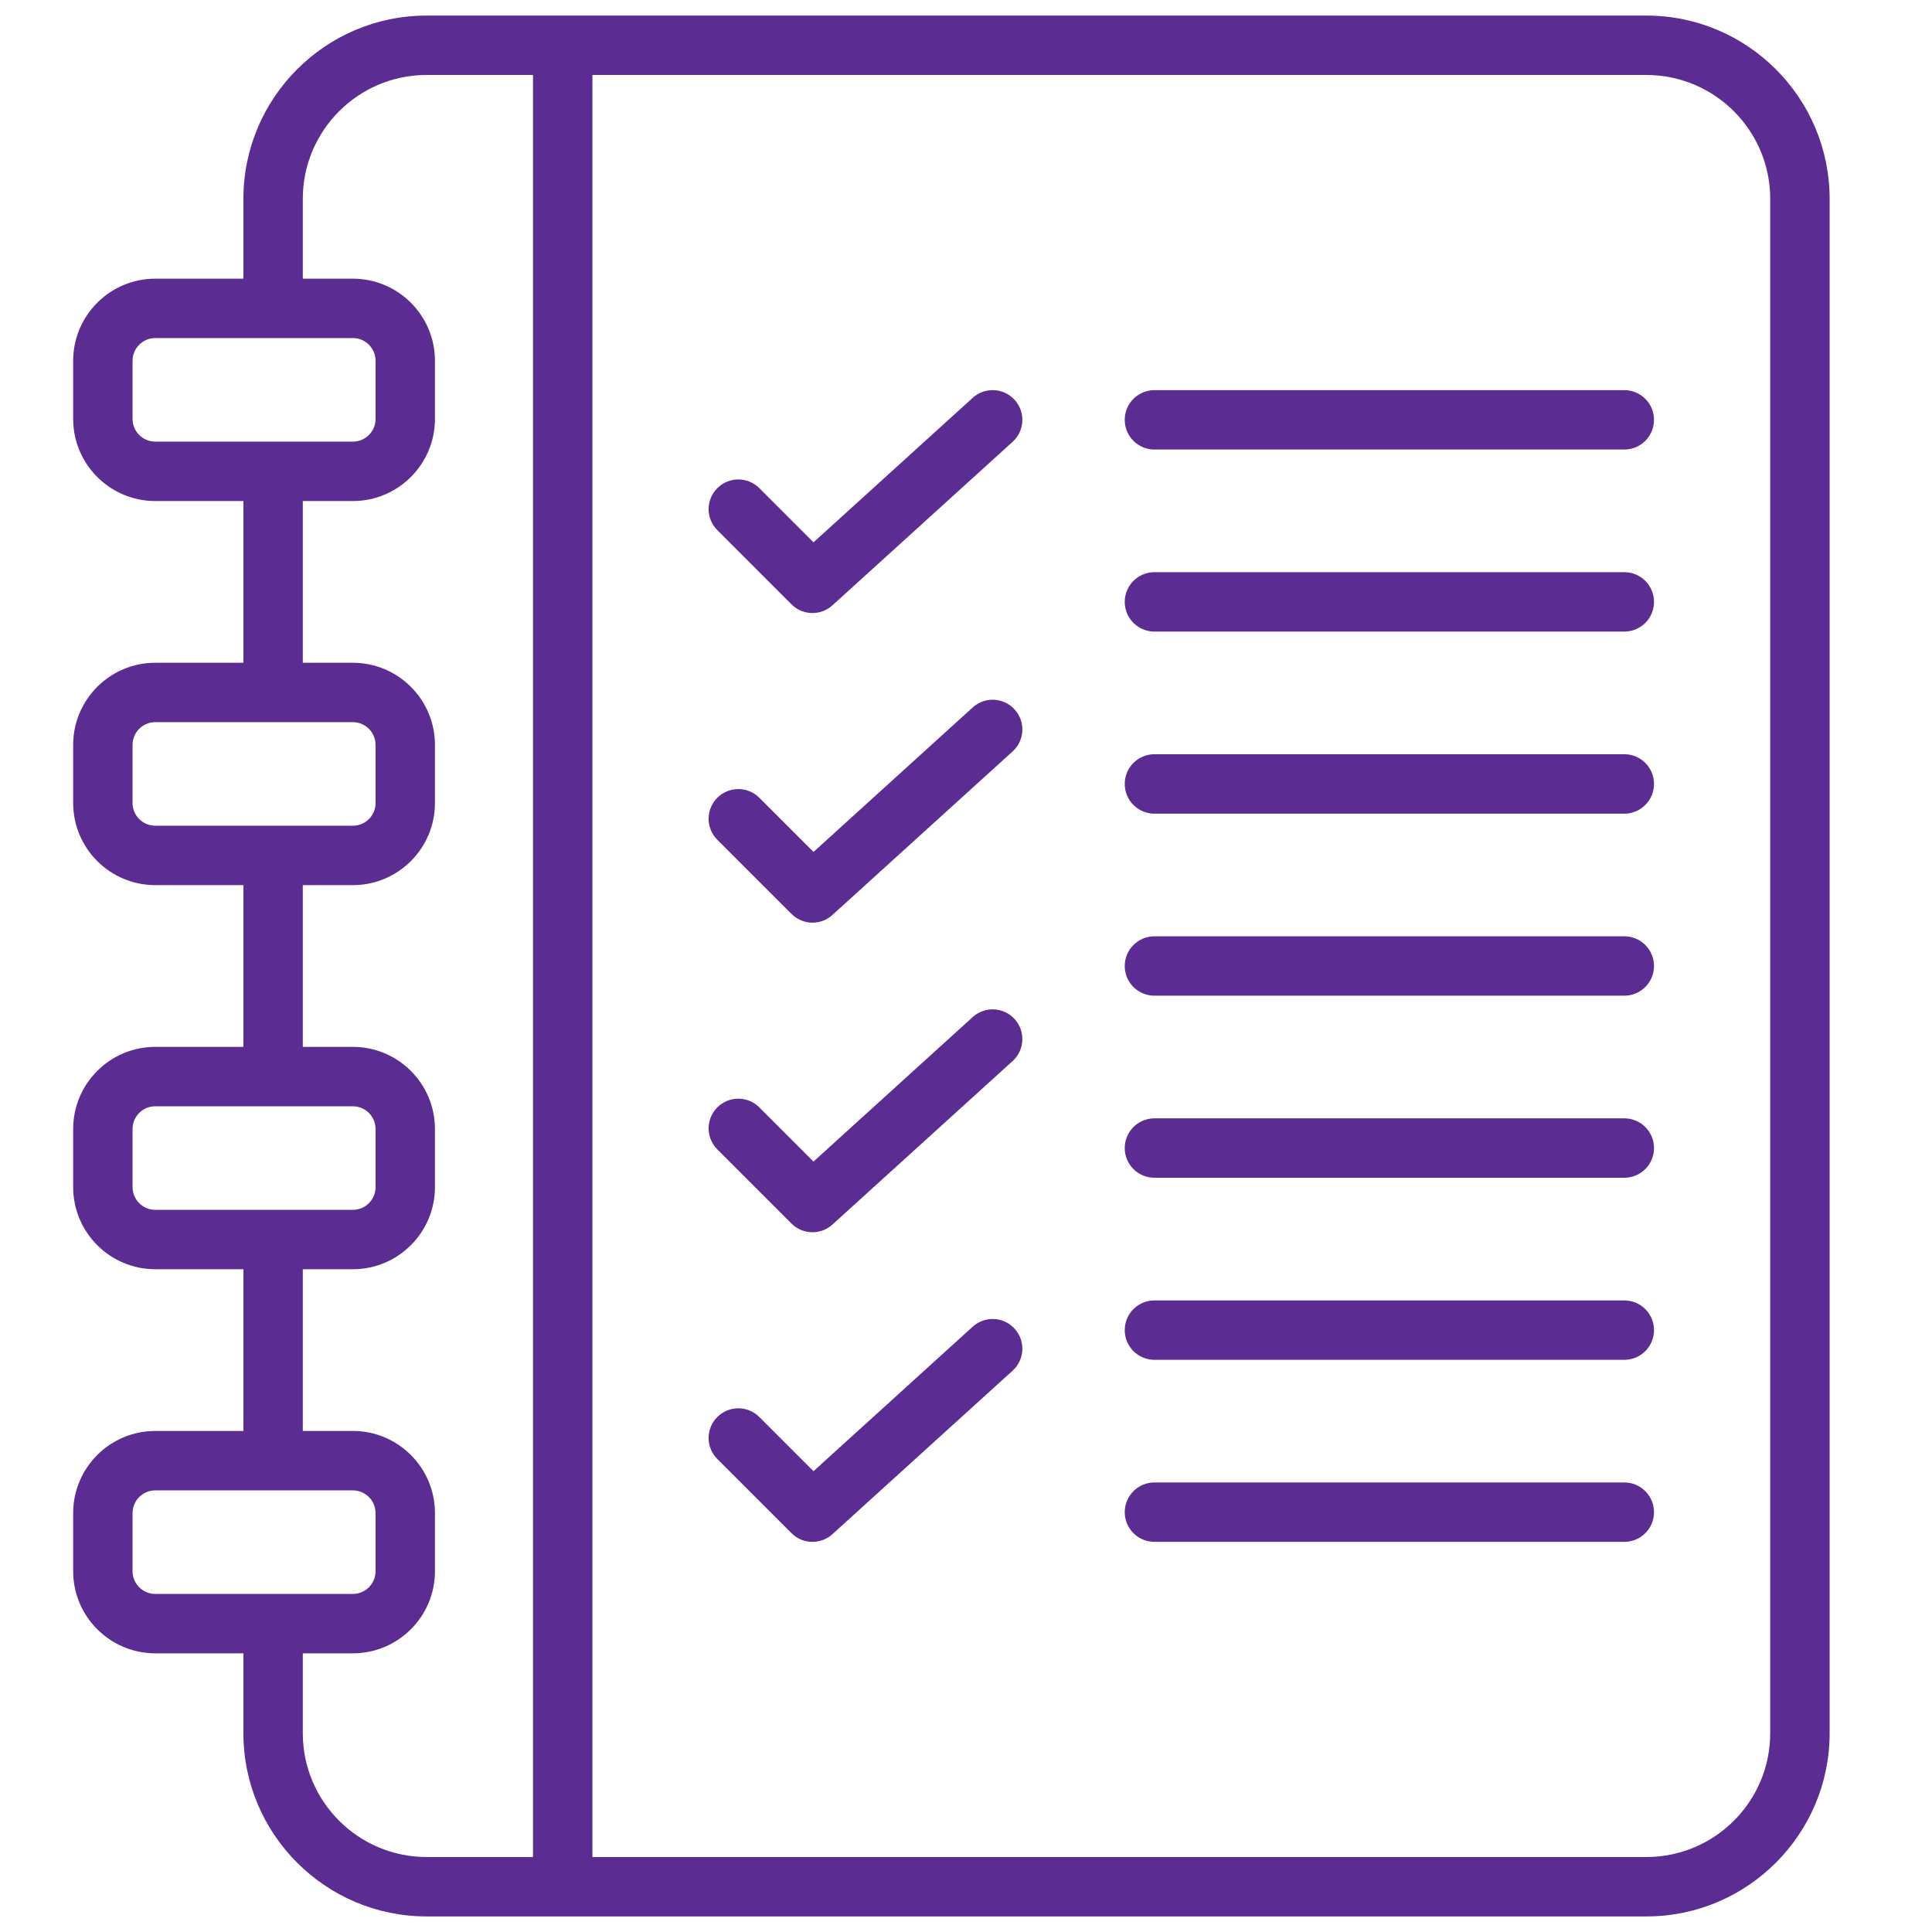 <svg width="62" height="62" viewBox="0 0 62 62" fill="none" xmlns="http://www.w3.org/2000/svg">
<g clip-path="url(#clip0_1092_5371)">
<path d="M52.835 0.5H13.69C10.448 0.5 7.811 3.138 7.811 6.38V8.943H4.982C3.53 8.943 2.348 10.125 2.348 11.577V13.445C2.348 14.897 3.53 16.079 4.982 16.079H7.811V21.269H4.982C3.53 21.269 2.348 22.451 2.348 23.903V25.771C2.348 27.223 3.53 28.405 4.982 28.405H7.811V33.595H4.982C3.53 33.595 2.348 34.777 2.348 36.229V38.097C2.348 39.549 3.53 40.731 4.982 40.731H7.811V45.921H4.982C3.53 45.921 2.348 47.103 2.348 48.555V50.423C2.348 51.875 3.53 53.057 4.982 53.057H7.811V55.62C7.811 58.862 10.448 61.5 13.69 61.5H52.835C56.077 61.5 58.715 58.862 58.715 55.62V6.38C58.714 3.138 56.077 0.5 52.835 0.5ZM4.254 13.445V11.577C4.254 11.176 4.58 10.849 4.982 10.849H11.324C11.726 10.849 12.052 11.176 12.052 11.577V13.445C12.052 13.846 11.726 14.172 11.324 14.172H4.982C4.581 14.172 4.254 13.846 4.254 13.445ZM4.254 25.771V23.903C4.254 23.502 4.58 23.175 4.982 23.175H11.324C11.726 23.175 12.052 23.502 12.052 23.903V25.771C12.052 26.172 11.726 26.498 11.324 26.498H4.982C4.581 26.498 4.254 26.172 4.254 25.771ZM4.254 38.097V36.229C4.254 35.828 4.58 35.502 4.982 35.502H11.324C11.726 35.502 12.052 35.828 12.052 36.229V38.097C12.052 38.498 11.726 38.825 11.324 38.825H4.982C4.581 38.825 4.254 38.498 4.254 38.097ZM4.254 50.423V48.555C4.254 48.154 4.58 47.828 4.982 47.828H11.324C11.726 47.828 12.052 48.154 12.052 48.555V50.423C12.052 50.824 11.726 51.151 11.324 51.151H4.982C4.581 51.151 4.254 50.824 4.254 50.423ZM9.717 55.62V53.057H11.324C12.777 53.057 13.958 51.875 13.958 50.423V48.555C13.958 47.103 12.777 45.921 11.324 45.921H9.717V40.731H11.324C12.777 40.731 13.958 39.549 13.958 38.097V36.229C13.958 34.777 12.777 33.595 11.324 33.595H9.717V28.405H11.324C12.777 28.405 13.958 27.223 13.958 25.771V23.903C13.958 22.451 12.777 21.269 11.324 21.269H9.717V16.079H11.324C12.777 16.079 13.958 14.897 13.958 13.445V11.577C13.958 10.125 12.777 8.943 11.324 8.943H9.717V6.38C9.717 4.189 11.499 2.406 13.69 2.406H17.105V59.594H13.69C11.499 59.594 9.717 57.811 9.717 55.62ZM56.808 55.62C56.808 57.811 55.026 59.594 52.835 59.594H19.011V2.406H52.835C55.026 2.406 56.808 4.189 56.808 6.38V55.62ZM53.079 19.315C53.079 19.842 52.652 20.268 52.126 20.268H37.047C36.521 20.268 36.094 19.842 36.094 19.315C36.094 18.789 36.521 18.362 37.047 18.362H52.126C52.652 18.362 53.079 18.789 53.079 19.315ZM53.079 13.473C53.079 13.999 52.652 14.426 52.126 14.426H37.047C36.521 14.426 36.094 13.999 36.094 13.473C36.094 12.946 36.521 12.52 37.047 12.52H52.126C52.652 12.52 53.079 12.946 53.079 13.473ZM32.561 12.832C32.915 13.222 32.886 13.825 32.496 14.178L26.714 19.425C26.532 19.591 26.303 19.673 26.074 19.673C25.829 19.673 25.585 19.579 25.4 19.394L23.02 17.013C22.647 16.641 22.647 16.038 23.02 15.665C23.392 15.293 23.995 15.293 24.367 15.665L26.106 17.404L31.215 12.767C31.605 12.413 32.207 12.442 32.561 12.832ZM32.561 22.768C32.915 23.158 32.886 23.761 32.496 24.114L26.714 29.361C26.532 29.527 26.303 29.609 26.074 29.609C25.829 29.609 25.585 29.515 25.4 29.329L23.02 26.949C22.647 26.577 22.647 25.974 23.02 25.601C23.392 25.229 23.995 25.229 24.367 25.601L26.106 27.34L31.215 22.703C31.605 22.349 32.207 22.378 32.561 22.768ZM32.561 32.704C32.915 33.094 32.886 33.697 32.496 34.05L26.714 39.297C26.532 39.462 26.303 39.544 26.074 39.544C25.829 39.544 25.585 39.451 25.4 39.265L23.02 36.885C22.647 36.513 22.647 35.909 23.02 35.537C23.392 35.165 23.995 35.165 24.367 35.537L26.106 37.276L31.215 32.639C31.605 32.285 32.207 32.314 32.561 32.704ZM32.561 42.64C32.915 43.03 32.886 43.633 32.496 43.986L26.714 49.233C26.532 49.398 26.303 49.48 26.074 49.48C25.829 49.48 25.585 49.387 25.4 49.201L23.02 46.821C22.647 46.449 22.647 45.845 23.02 45.473C23.392 45.101 23.995 45.101 24.367 45.473L26.106 47.212L31.215 42.575C31.605 42.221 32.207 42.25 32.561 42.64ZM53.079 25.158C53.079 25.684 52.652 26.111 52.126 26.111H37.047C36.521 26.111 36.094 25.684 36.094 25.158C36.094 24.631 36.521 24.204 37.047 24.204H52.126C52.652 24.204 53.079 24.631 53.079 25.158ZM53.079 31C53.079 31.526 52.652 31.953 52.126 31.953H37.047C36.521 31.953 36.094 31.526 36.094 31C36.094 30.474 36.521 30.047 37.047 30.047H52.126C52.652 30.047 53.079 30.474 53.079 31ZM53.079 36.842C53.079 37.369 52.652 37.795 52.126 37.795H37.047C36.521 37.795 36.094 37.369 36.094 36.842C36.094 36.316 36.521 35.889 37.047 35.889H52.126C52.652 35.889 53.079 36.316 53.079 36.842ZM53.079 42.685C53.079 43.211 52.652 43.638 52.126 43.638H37.047C36.521 43.638 36.094 43.211 36.094 42.685C36.094 42.158 36.521 41.732 37.047 41.732H52.126C52.652 41.732 53.079 42.158 53.079 42.685ZM53.079 48.527C53.079 49.054 52.652 49.48 52.126 49.48H37.047C36.521 49.48 36.094 49.054 36.094 48.527C36.094 48.001 36.521 47.574 37.047 47.574H52.126C52.652 47.574 53.079 48.001 53.079 48.527Z" fill="#5B2C91"/>
</g>
<defs>
<clipPath id="clip0_1092_5371">
<rect width="61" height="61" fill="white" transform="translate(0.031 0.5)"/>
</clipPath>
</defs>
</svg>
